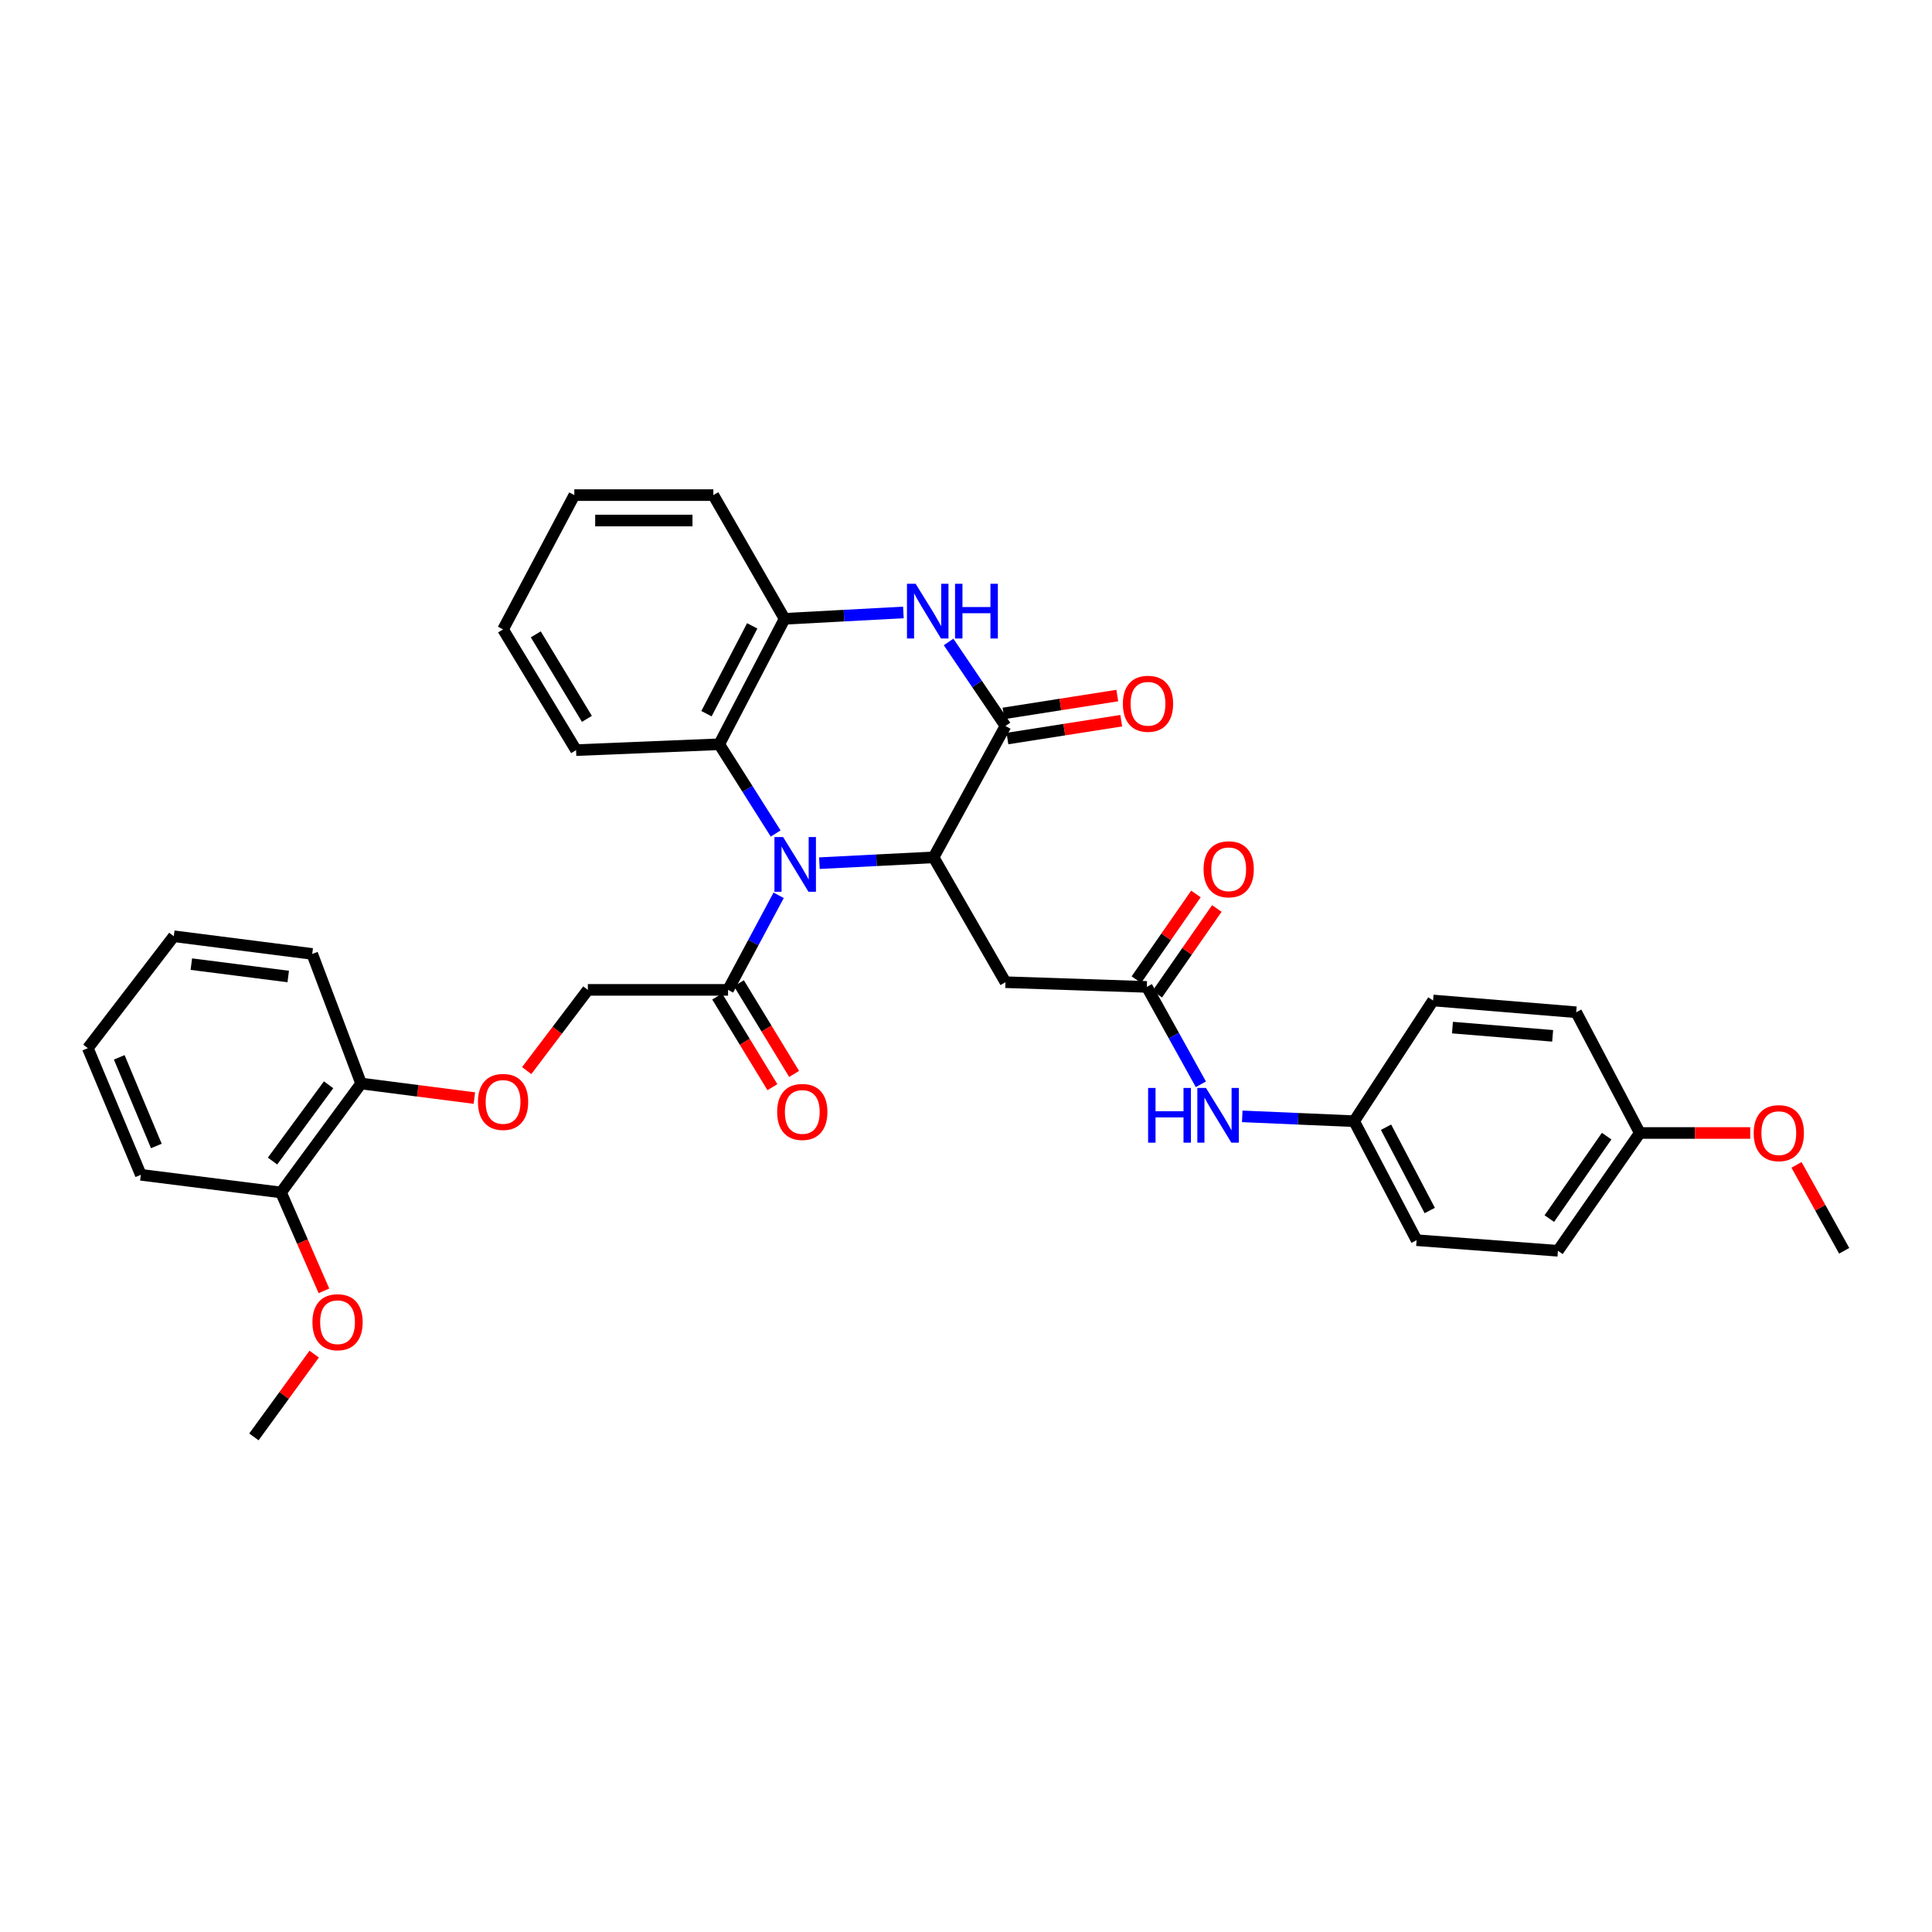 <?xml version='1.0' encoding='iso-8859-1'?>
<svg version='1.1' baseProfile='full'
              xmlns='http://www.w3.org/2000/svg'
                      xmlns:rdkit='http://www.rdkit.org/xml'
                      xmlns:xlink='http://www.w3.org/1999/xlink'
                  xml:space='preserve'
width='1000px' height='1000px' viewBox='0 0 1000 1000'>
<!-- END OF HEADER -->
<rect style='opacity:1.0;fill:#FFFFFF;stroke:none' width='1000' height='1000' x='0' y='0'> </rect>
<path class='bond-0' d='M 424.126,446.774 L 453.675,445.268' style='fill:none;fill-rule:evenodd;stroke:#0000FF;stroke-width:6px;stroke-linecap:butt;stroke-linejoin:miter;stroke-opacity:1' />
<path class='bond-0' d='M 453.675,445.268 L 483.224,443.762' style='fill:none;fill-rule:evenodd;stroke:#000000;stroke-width:6px;stroke-linecap:butt;stroke-linejoin:miter;stroke-opacity:1' />
<path class='bond-3' d='M 401.476,431.413 L 386.873,408.319' style='fill:none;fill-rule:evenodd;stroke:#0000FF;stroke-width:6px;stroke-linecap:butt;stroke-linejoin:miter;stroke-opacity:1' />
<path class='bond-3' d='M 386.873,408.319 L 372.269,385.226' style='fill:none;fill-rule:evenodd;stroke:#000000;stroke-width:6px;stroke-linecap:butt;stroke-linejoin:miter;stroke-opacity:1' />
<path class='bond-5' d='M 403.029,463.414 L 389.932,487.885' style='fill:none;fill-rule:evenodd;stroke:#0000FF;stroke-width:6px;stroke-linecap:butt;stroke-linejoin:miter;stroke-opacity:1' />
<path class='bond-5' d='M 389.932,487.885 L 376.834,512.357' style='fill:none;fill-rule:evenodd;stroke:#000000;stroke-width:6px;stroke-linecap:butt;stroke-linejoin:miter;stroke-opacity:1' />
<path class='bond-1' d='M 483.224,443.762 L 520.426,375.766' style='fill:none;fill-rule:evenodd;stroke:#000000;stroke-width:6px;stroke-linecap:butt;stroke-linejoin:miter;stroke-opacity:1' />
<path class='bond-4' d='M 483.224,443.762 L 520.426,508.384' style='fill:none;fill-rule:evenodd;stroke:#000000;stroke-width:6px;stroke-linecap:butt;stroke-linejoin:miter;stroke-opacity:1' />
<path class='bond-9' d='M 521.447,382.271 L 550.901,377.65' style='fill:none;fill-rule:evenodd;stroke:#000000;stroke-width:6px;stroke-linecap:butt;stroke-linejoin:miter;stroke-opacity:1' />
<path class='bond-9' d='M 550.901,377.65 L 580.355,373.03' style='fill:none;fill-rule:evenodd;stroke:#FF0000;stroke-width:6px;stroke-linecap:butt;stroke-linejoin:miter;stroke-opacity:1' />
<path class='bond-9' d='M 519.406,369.261 L 548.86,364.641' style='fill:none;fill-rule:evenodd;stroke:#000000;stroke-width:6px;stroke-linecap:butt;stroke-linejoin:miter;stroke-opacity:1' />
<path class='bond-9' d='M 548.86,364.641 L 578.314,360.02' style='fill:none;fill-rule:evenodd;stroke:#FF0000;stroke-width:6px;stroke-linecap:butt;stroke-linejoin:miter;stroke-opacity:1' />
<path class='bond-34' d='M 520.426,375.766 L 505.707,354.022' style='fill:none;fill-rule:evenodd;stroke:#000000;stroke-width:6px;stroke-linecap:butt;stroke-linejoin:miter;stroke-opacity:1' />
<path class='bond-34' d='M 505.707,354.022 L 490.988,332.278' style='fill:none;fill-rule:evenodd;stroke:#0000FF;stroke-width:6px;stroke-linecap:butt;stroke-linejoin:miter;stroke-opacity:1' />
<path class='bond-2' d='M 467.593,316.999 L 436.85,318.648' style='fill:none;fill-rule:evenodd;stroke:#0000FF;stroke-width:6px;stroke-linecap:butt;stroke-linejoin:miter;stroke-opacity:1' />
<path class='bond-2' d='M 436.85,318.648 L 406.106,320.296' style='fill:none;fill-rule:evenodd;stroke:#000000;stroke-width:6px;stroke-linecap:butt;stroke-linejoin:miter;stroke-opacity:1' />
<path class='bond-6' d='M 372.269,385.226 L 406.106,320.296' style='fill:none;fill-rule:evenodd;stroke:#000000;stroke-width:6px;stroke-linecap:butt;stroke-linejoin:miter;stroke-opacity:1' />
<path class='bond-6' d='M 365.667,369.401 L 389.352,323.95' style='fill:none;fill-rule:evenodd;stroke:#000000;stroke-width:6px;stroke-linecap:butt;stroke-linejoin:miter;stroke-opacity:1' />
<path class='bond-23' d='M 372.269,385.226 L 298.18,388.269' style='fill:none;fill-rule:evenodd;stroke:#000000;stroke-width:6px;stroke-linecap:butt;stroke-linejoin:miter;stroke-opacity:1' />
<path class='bond-7' d='M 520.426,508.384 L 593.594,510.82' style='fill:none;fill-rule:evenodd;stroke:#000000;stroke-width:6px;stroke-linecap:butt;stroke-linejoin:miter;stroke-opacity:1' />
<path class='bond-11' d='M 376.834,512.357 L 304.274,512.357' style='fill:none;fill-rule:evenodd;stroke:#000000;stroke-width:6px;stroke-linecap:butt;stroke-linejoin:miter;stroke-opacity:1' />
<path class='bond-12' d='M 371.211,515.781 L 385.5,539.248' style='fill:none;fill-rule:evenodd;stroke:#000000;stroke-width:6px;stroke-linecap:butt;stroke-linejoin:miter;stroke-opacity:1' />
<path class='bond-12' d='M 385.5,539.248 L 399.79,562.715' style='fill:none;fill-rule:evenodd;stroke:#FF0000;stroke-width:6px;stroke-linecap:butt;stroke-linejoin:miter;stroke-opacity:1' />
<path class='bond-12' d='M 382.458,508.932 L 396.748,532.399' style='fill:none;fill-rule:evenodd;stroke:#000000;stroke-width:6px;stroke-linecap:butt;stroke-linejoin:miter;stroke-opacity:1' />
<path class='bond-12' d='M 396.748,532.399 L 411.038,555.866' style='fill:none;fill-rule:evenodd;stroke:#FF0000;stroke-width:6px;stroke-linecap:butt;stroke-linejoin:miter;stroke-opacity:1' />
<path class='bond-25' d='M 406.106,320.296 L 369.219,256.266' style='fill:none;fill-rule:evenodd;stroke:#000000;stroke-width:6px;stroke-linecap:butt;stroke-linejoin:miter;stroke-opacity:1' />
<path class='bond-8' d='M 593.594,510.82 L 607.581,536.023' style='fill:none;fill-rule:evenodd;stroke:#000000;stroke-width:6px;stroke-linecap:butt;stroke-linejoin:miter;stroke-opacity:1' />
<path class='bond-8' d='M 607.581,536.023 L 621.568,561.226' style='fill:none;fill-rule:evenodd;stroke:#0000FF;stroke-width:6px;stroke-linecap:butt;stroke-linejoin:miter;stroke-opacity:1' />
<path class='bond-13' d='M 599.001,514.578 L 614.413,492.404' style='fill:none;fill-rule:evenodd;stroke:#000000;stroke-width:6px;stroke-linecap:butt;stroke-linejoin:miter;stroke-opacity:1' />
<path class='bond-13' d='M 614.413,492.404 L 629.826,470.23' style='fill:none;fill-rule:evenodd;stroke:#FF0000;stroke-width:6px;stroke-linecap:butt;stroke-linejoin:miter;stroke-opacity:1' />
<path class='bond-13' d='M 588.187,507.062 L 603.6,484.888' style='fill:none;fill-rule:evenodd;stroke:#000000;stroke-width:6px;stroke-linecap:butt;stroke-linejoin:miter;stroke-opacity:1' />
<path class='bond-13' d='M 603.6,484.888 L 619.013,462.714' style='fill:none;fill-rule:evenodd;stroke:#FF0000;stroke-width:6px;stroke-linecap:butt;stroke-linejoin:miter;stroke-opacity:1' />
<path class='bond-16' d='M 642.984,577.827 L 671.941,579.079' style='fill:none;fill-rule:evenodd;stroke:#0000FF;stroke-width:6px;stroke-linecap:butt;stroke-linejoin:miter;stroke-opacity:1' />
<path class='bond-16' d='M 671.941,579.079 L 700.898,580.33' style='fill:none;fill-rule:evenodd;stroke:#000000;stroke-width:6px;stroke-linecap:butt;stroke-linejoin:miter;stroke-opacity:1' />
<path class='bond-10' d='M 272.614,554.134 L 288.444,533.245' style='fill:none;fill-rule:evenodd;stroke:#FF0000;stroke-width:6px;stroke-linecap:butt;stroke-linejoin:miter;stroke-opacity:1' />
<path class='bond-10' d='M 288.444,533.245 L 304.274,512.357' style='fill:none;fill-rule:evenodd;stroke:#000000;stroke-width:6px;stroke-linecap:butt;stroke-linejoin:miter;stroke-opacity:1' />
<path class='bond-14' d='M 245.533,568.362 L 216.218,564.594' style='fill:none;fill-rule:evenodd;stroke:#FF0000;stroke-width:6px;stroke-linecap:butt;stroke-linejoin:miter;stroke-opacity:1' />
<path class='bond-14' d='M 216.218,564.594 L 186.903,560.826' style='fill:none;fill-rule:evenodd;stroke:#000000;stroke-width:6px;stroke-linecap:butt;stroke-linejoin:miter;stroke-opacity:1' />
<path class='bond-15' d='M 186.903,560.826 L 145.457,617.218' style='fill:none;fill-rule:evenodd;stroke:#000000;stroke-width:6px;stroke-linecap:butt;stroke-linejoin:miter;stroke-opacity:1' />
<path class='bond-15' d='M 170.075,561.486 L 141.063,600.96' style='fill:none;fill-rule:evenodd;stroke:#000000;stroke-width:6px;stroke-linecap:butt;stroke-linejoin:miter;stroke-opacity:1' />
<path class='bond-26' d='M 186.903,560.826 L 161.604,493.752' style='fill:none;fill-rule:evenodd;stroke:#000000;stroke-width:6px;stroke-linecap:butt;stroke-linejoin:miter;stroke-opacity:1' />
<path class='bond-22' d='M 145.457,617.218 L 156.564,642.68' style='fill:none;fill-rule:evenodd;stroke:#000000;stroke-width:6px;stroke-linecap:butt;stroke-linejoin:miter;stroke-opacity:1' />
<path class='bond-22' d='M 156.564,642.68 L 167.67,668.142' style='fill:none;fill-rule:evenodd;stroke:#FF0000;stroke-width:6px;stroke-linecap:butt;stroke-linejoin:miter;stroke-opacity:1' />
<path class='bond-27' d='M 145.457,617.218 L 72.897,608.08' style='fill:none;fill-rule:evenodd;stroke:#000000;stroke-width:6px;stroke-linecap:butt;stroke-linejoin:miter;stroke-opacity:1' />
<path class='bond-18' d='M 700.898,580.33 L 741.758,517.844' style='fill:none;fill-rule:evenodd;stroke:#000000;stroke-width:6px;stroke-linecap:butt;stroke-linejoin:miter;stroke-opacity:1' />
<path class='bond-19' d='M 700.898,580.33 L 733.228,641.917' style='fill:none;fill-rule:evenodd;stroke:#000000;stroke-width:6px;stroke-linecap:butt;stroke-linejoin:miter;stroke-opacity:1' />
<path class='bond-19' d='M 717.408,583.447 L 740.038,626.558' style='fill:none;fill-rule:evenodd;stroke:#000000;stroke-width:6px;stroke-linecap:butt;stroke-linejoin:miter;stroke-opacity:1' />
<path class='bond-17' d='M 848.763,586.432 L 806.381,647.404' style='fill:none;fill-rule:evenodd;stroke:#000000;stroke-width:6px;stroke-linecap:butt;stroke-linejoin:miter;stroke-opacity:1' />
<path class='bond-17' d='M 831.592,588.061 L 801.925,630.741' style='fill:none;fill-rule:evenodd;stroke:#000000;stroke-width:6px;stroke-linecap:butt;stroke-linejoin:miter;stroke-opacity:1' />
<path class='bond-24' d='M 848.763,586.432 L 877.336,586.432' style='fill:none;fill-rule:evenodd;stroke:#000000;stroke-width:6px;stroke-linecap:butt;stroke-linejoin:miter;stroke-opacity:1' />
<path class='bond-24' d='M 877.336,586.432 L 905.91,586.432' style='fill:none;fill-rule:evenodd;stroke:#FF0000;stroke-width:6px;stroke-linecap:butt;stroke-linejoin:miter;stroke-opacity:1' />
<path class='bond-37' d='M 848.763,586.432 L 815.841,523.938' style='fill:none;fill-rule:evenodd;stroke:#000000;stroke-width:6px;stroke-linecap:butt;stroke-linejoin:miter;stroke-opacity:1' />
<path class='bond-20' d='M 741.758,517.844 L 815.841,523.938' style='fill:none;fill-rule:evenodd;stroke:#000000;stroke-width:6px;stroke-linecap:butt;stroke-linejoin:miter;stroke-opacity:1' />
<path class='bond-20' d='M 751.791,531.882 L 803.649,536.148' style='fill:none;fill-rule:evenodd;stroke:#000000;stroke-width:6px;stroke-linecap:butt;stroke-linejoin:miter;stroke-opacity:1' />
<path class='bond-21' d='M 733.228,641.917 L 806.381,647.404' style='fill:none;fill-rule:evenodd;stroke:#000000;stroke-width:6px;stroke-linecap:butt;stroke-linejoin:miter;stroke-opacity:1' />
<path class='bond-28' d='M 162.624,700.889 L 147.021,722.312' style='fill:none;fill-rule:evenodd;stroke:#FF0000;stroke-width:6px;stroke-linecap:butt;stroke-linejoin:miter;stroke-opacity:1' />
<path class='bond-28' d='M 147.021,722.312 L 131.418,743.734' style='fill:none;fill-rule:evenodd;stroke:#000000;stroke-width:6px;stroke-linecap:butt;stroke-linejoin:miter;stroke-opacity:1' />
<path class='bond-30' d='M 298.18,388.269 L 260.385,325.783' style='fill:none;fill-rule:evenodd;stroke:#000000;stroke-width:6px;stroke-linecap:butt;stroke-linejoin:miter;stroke-opacity:1' />
<path class='bond-30' d='M 303.779,372.081 L 277.322,328.341' style='fill:none;fill-rule:evenodd;stroke:#000000;stroke-width:6px;stroke-linecap:butt;stroke-linejoin:miter;stroke-opacity:1' />
<path class='bond-29' d='M 929.867,602.935 L 942.206,625.169' style='fill:none;fill-rule:evenodd;stroke:#FF0000;stroke-width:6px;stroke-linecap:butt;stroke-linejoin:miter;stroke-opacity:1' />
<path class='bond-29' d='M 942.206,625.169 L 954.545,647.404' style='fill:none;fill-rule:evenodd;stroke:#000000;stroke-width:6px;stroke-linecap:butt;stroke-linejoin:miter;stroke-opacity:1' />
<path class='bond-35' d='M 369.219,256.266 L 297.273,256.266' style='fill:none;fill-rule:evenodd;stroke:#000000;stroke-width:6px;stroke-linecap:butt;stroke-linejoin:miter;stroke-opacity:1' />
<path class='bond-35' d='M 358.427,269.435 L 308.064,269.435' style='fill:none;fill-rule:evenodd;stroke:#000000;stroke-width:6px;stroke-linecap:butt;stroke-linejoin:miter;stroke-opacity:1' />
<path class='bond-32' d='M 161.604,493.752 L 89.958,484.6' style='fill:none;fill-rule:evenodd;stroke:#000000;stroke-width:6px;stroke-linecap:butt;stroke-linejoin:miter;stroke-opacity:1' />
<path class='bond-32' d='M 149.188,505.442 L 99.036,499.035' style='fill:none;fill-rule:evenodd;stroke:#000000;stroke-width:6px;stroke-linecap:butt;stroke-linejoin:miter;stroke-opacity:1' />
<path class='bond-36' d='M 72.897,608.08 L 45.455,542.528' style='fill:none;fill-rule:evenodd;stroke:#000000;stroke-width:6px;stroke-linecap:butt;stroke-linejoin:miter;stroke-opacity:1' />
<path class='bond-36' d='M 80.928,593.162 L 61.718,547.276' style='fill:none;fill-rule:evenodd;stroke:#000000;stroke-width:6px;stroke-linecap:butt;stroke-linejoin:miter;stroke-opacity:1' />
<path class='bond-31' d='M 260.385,325.783 L 297.273,256.266' style='fill:none;fill-rule:evenodd;stroke:#000000;stroke-width:6px;stroke-linecap:butt;stroke-linejoin:miter;stroke-opacity:1' />
<path class='bond-33' d='M 89.958,484.6 L 45.455,542.528' style='fill:none;fill-rule:evenodd;stroke:#000000;stroke-width:6px;stroke-linecap:butt;stroke-linejoin:miter;stroke-opacity:1' />
<path  class='atom-0' d='M 405.333 433.252
L 414.613 448.252
Q 415.533 449.732, 417.013 452.412
Q 418.493 455.092, 418.573 455.252
L 418.573 433.252
L 422.333 433.252
L 422.333 461.572
L 418.453 461.572
L 408.493 445.172
Q 407.333 443.252, 406.093 441.052
Q 404.893 438.852, 404.533 438.172
L 404.533 461.572
L 400.853 461.572
L 400.853 433.252
L 405.333 433.252
' fill='#0000FF'/>
<path  class='atom-3' d='M 473.928 302.164
L 483.208 317.164
Q 484.128 318.644, 485.608 321.324
Q 487.088 324.004, 487.168 324.164
L 487.168 302.164
L 490.928 302.164
L 490.928 330.484
L 487.048 330.484
L 477.088 314.084
Q 475.928 312.164, 474.688 309.964
Q 473.488 307.764, 473.128 307.084
L 473.128 330.484
L 469.448 330.484
L 469.448 302.164
L 473.928 302.164
' fill='#0000FF'/>
<path  class='atom-3' d='M 494.328 302.164
L 498.168 302.164
L 498.168 314.204
L 512.648 314.204
L 512.648 302.164
L 516.488 302.164
L 516.488 330.484
L 512.648 330.484
L 512.648 317.404
L 498.168 317.404
L 498.168 330.484
L 494.328 330.484
L 494.328 302.164
' fill='#0000FF'/>
<path  class='atom-9' d='M 594.262 563.127
L 598.102 563.127
L 598.102 575.167
L 612.582 575.167
L 612.582 563.127
L 616.422 563.127
L 616.422 591.447
L 612.582 591.447
L 612.582 578.367
L 598.102 578.367
L 598.102 591.447
L 594.262 591.447
L 594.262 563.127
' fill='#0000FF'/>
<path  class='atom-9' d='M 624.222 563.127
L 633.502 578.127
Q 634.422 579.607, 635.902 582.287
Q 637.382 584.967, 637.462 585.127
L 637.462 563.127
L 641.222 563.127
L 641.222 591.447
L 637.342 591.447
L 627.382 575.047
Q 626.222 573.127, 624.982 570.927
Q 623.782 568.727, 623.422 568.047
L 623.422 591.447
L 619.742 591.447
L 619.742 563.127
L 624.222 563.127
' fill='#0000FF'/>
<path  class='atom-10' d='M 581.201 364.272
Q 581.201 357.472, 584.561 353.672
Q 587.921 349.872, 594.201 349.872
Q 600.481 349.872, 603.841 353.672
Q 607.201 357.472, 607.201 364.272
Q 607.201 371.152, 603.801 375.072
Q 600.401 378.952, 594.201 378.952
Q 587.961 378.952, 584.561 375.072
Q 581.201 371.192, 581.201 364.272
M 594.201 375.752
Q 598.521 375.752, 600.841 372.872
Q 603.201 369.952, 603.201 364.272
Q 603.201 358.712, 600.841 355.912
Q 598.521 353.072, 594.201 353.072
Q 589.881 353.072, 587.521 355.872
Q 585.201 358.672, 585.201 364.272
Q 585.201 369.992, 587.521 372.872
Q 589.881 375.752, 594.201 375.752
' fill='#FF0000'/>
<path  class='atom-11' d='M 247.385 570.351
Q 247.385 563.551, 250.745 559.751
Q 254.105 555.951, 260.385 555.951
Q 266.665 555.951, 270.025 559.751
Q 273.385 563.551, 273.385 570.351
Q 273.385 577.231, 269.985 581.151
Q 266.585 585.031, 260.385 585.031
Q 254.145 585.031, 250.745 581.151
Q 247.385 577.271, 247.385 570.351
M 260.385 581.831
Q 264.705 581.831, 267.025 578.951
Q 269.385 576.031, 269.385 570.351
Q 269.385 564.791, 267.025 561.991
Q 264.705 559.151, 260.385 559.151
Q 256.065 559.151, 253.705 561.951
Q 251.385 564.751, 251.385 570.351
Q 251.385 576.071, 253.705 578.951
Q 256.065 581.831, 260.385 581.831
' fill='#FF0000'/>
<path  class='atom-13' d='M 402.258 575.538
Q 402.258 568.738, 405.618 564.938
Q 408.978 561.138, 415.258 561.138
Q 421.538 561.138, 424.898 564.938
Q 428.258 568.738, 428.258 575.538
Q 428.258 582.418, 424.858 586.338
Q 421.458 590.218, 415.258 590.218
Q 409.018 590.218, 405.618 586.338
Q 402.258 582.458, 402.258 575.538
M 415.258 587.018
Q 419.578 587.018, 421.898 584.138
Q 424.258 581.218, 424.258 575.538
Q 424.258 569.978, 421.898 567.178
Q 419.578 564.338, 415.258 564.338
Q 410.938 564.338, 408.578 567.138
Q 406.258 569.938, 406.258 575.538
Q 406.258 581.258, 408.578 584.138
Q 410.938 587.018, 415.258 587.018
' fill='#FF0000'/>
<path  class='atom-14' d='M 622.969 449.936
Q 622.969 443.136, 626.329 439.336
Q 629.689 435.536, 635.969 435.536
Q 642.249 435.536, 645.609 439.336
Q 648.969 443.136, 648.969 449.936
Q 648.969 456.816, 645.569 460.736
Q 642.169 464.616, 635.969 464.616
Q 629.729 464.616, 626.329 460.736
Q 622.969 456.856, 622.969 449.936
M 635.969 461.416
Q 640.289 461.416, 642.609 458.536
Q 644.969 455.616, 644.969 449.936
Q 644.969 444.376, 642.609 441.576
Q 640.289 438.736, 635.969 438.736
Q 631.649 438.736, 629.289 441.536
Q 626.969 444.336, 626.969 449.936
Q 626.969 455.656, 629.289 458.536
Q 631.649 461.416, 635.969 461.416
' fill='#FF0000'/>
<path  class='atom-23' d='M 161.714 684.371
Q 161.714 677.571, 165.074 673.771
Q 168.434 669.971, 174.714 669.971
Q 180.994 669.971, 184.354 673.771
Q 187.714 677.571, 187.714 684.371
Q 187.714 691.251, 184.314 695.171
Q 180.914 699.051, 174.714 699.051
Q 168.474 699.051, 165.074 695.171
Q 161.714 691.291, 161.714 684.371
M 174.714 695.851
Q 179.034 695.851, 181.354 692.971
Q 183.714 690.051, 183.714 684.371
Q 183.714 678.811, 181.354 676.011
Q 179.034 673.171, 174.714 673.171
Q 170.394 673.171, 168.034 675.971
Q 165.714 678.771, 165.714 684.371
Q 165.714 690.091, 168.034 692.971
Q 170.394 695.851, 174.714 695.851
' fill='#FF0000'/>
<path  class='atom-25' d='M 907.709 586.512
Q 907.709 579.712, 911.069 575.912
Q 914.429 572.112, 920.709 572.112
Q 926.989 572.112, 930.349 575.912
Q 933.709 579.712, 933.709 586.512
Q 933.709 593.392, 930.309 597.312
Q 926.909 601.192, 920.709 601.192
Q 914.469 601.192, 911.069 597.312
Q 907.709 593.432, 907.709 586.512
M 920.709 597.992
Q 925.029 597.992, 927.349 595.112
Q 929.709 592.192, 929.709 586.512
Q 929.709 580.952, 927.349 578.152
Q 925.029 575.312, 920.709 575.312
Q 916.389 575.312, 914.029 578.112
Q 911.709 580.912, 911.709 586.512
Q 911.709 592.232, 914.029 595.112
Q 916.389 597.992, 920.709 597.992
' fill='#FF0000'/>
</svg>
